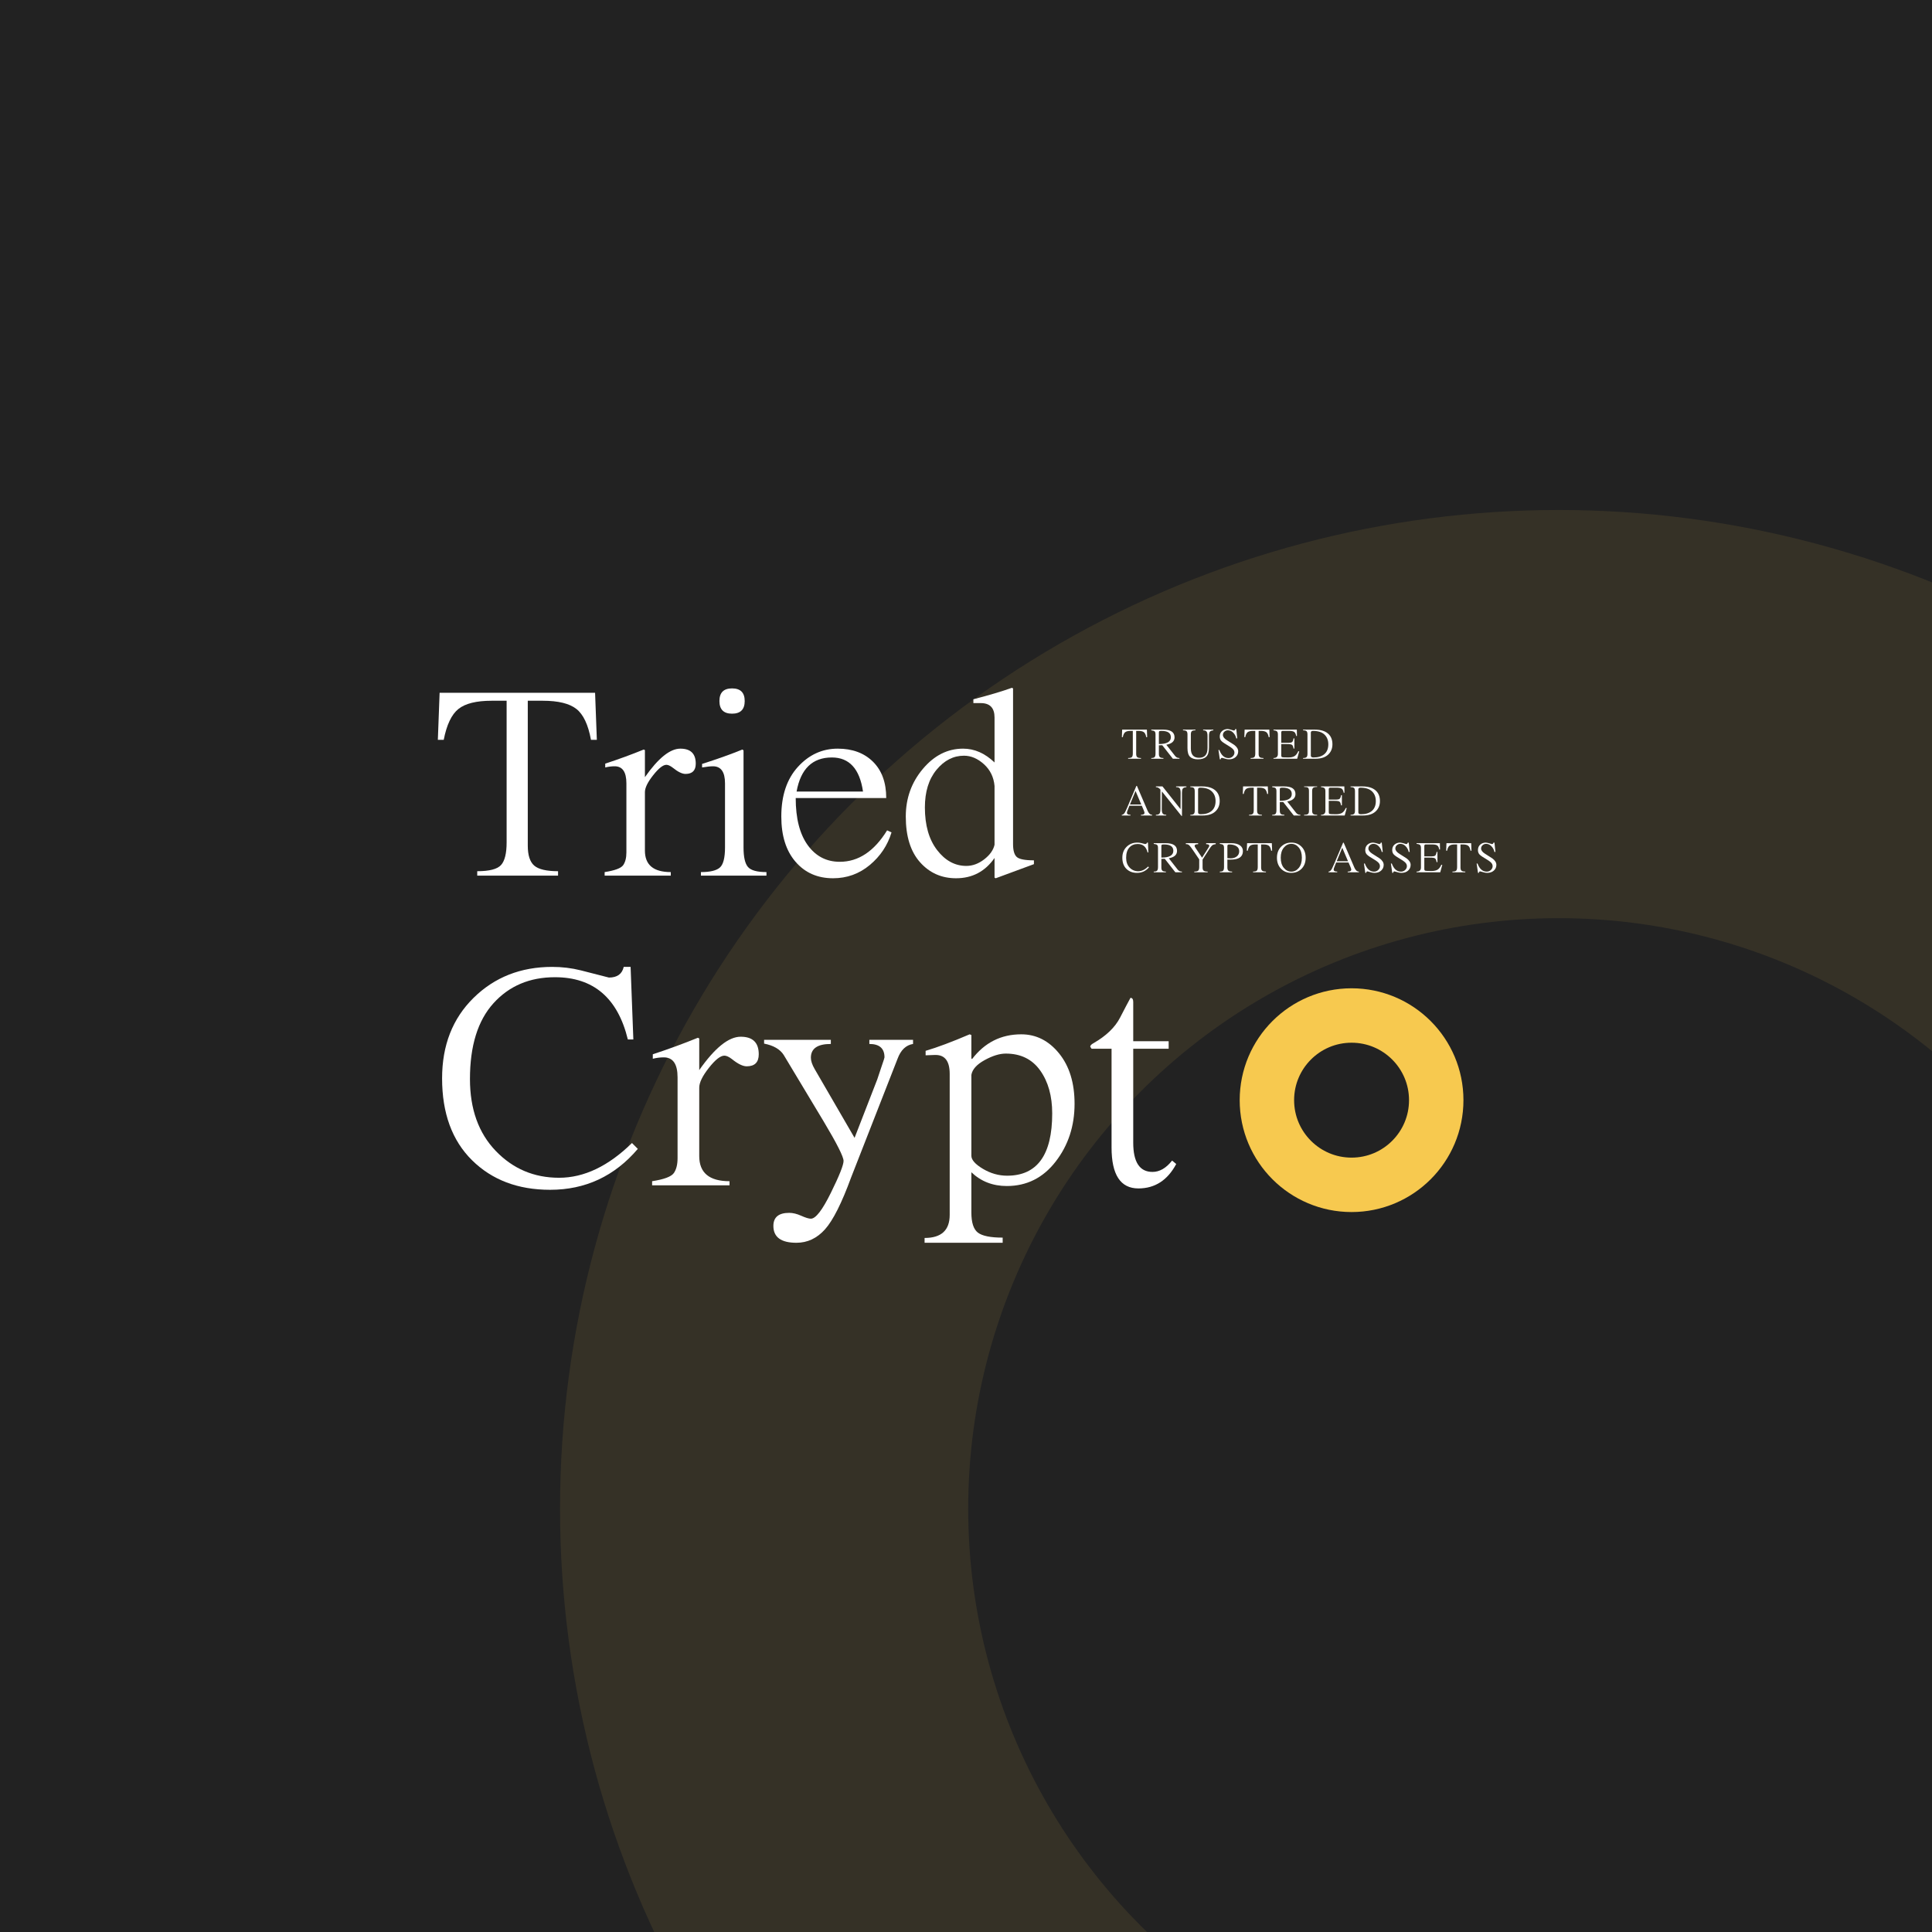 <?xml version="1.0" encoding="UTF-8"?>
<svg width="710px" height="710px" viewBox="0 0 710 710" version="1.1" xmlns="http://www.w3.org/2000/svg" xmlns:xlink="http://www.w3.org/1999/xlink">
    <title>lessblocks copy 4</title>
    <g id="lessblocks-copy-4" stroke="none" stroke-width="1" fill="none" fill-rule="evenodd">
        <rect fill="#222222" x="0" y="0" width="710" height="710"></rect>
        <circle id="Oval" stroke="#F7C94F" stroke-width="150" opacity="0.09" cx="572.809" cy="554.421" r="292"></circle>
        <g id="Group-3" transform="translate(160.908, 252.768)">
            <g id="Tried-Crypt" fill="#FFFFFF" fill-rule="nonzero">
                <path d="M44.174,69.015 L14.473,69.015 L14.473,67.395 C18.937,67.395 21.853,66.639 23.221,65.127 C24.589,63.615 25.273,60.843 25.273,56.81 L25.273,4.752 L19.765,4.752 C14.149,4.752 10.08,5.76 7.56,7.776 C5.04,9.792 3.24,13.573 2.16,19.117 L0,19.117 L0.648,1.836 L57.782,1.836 L58.43,19.117 L56.27,19.117 C55.262,13.573 53.48,9.792 50.924,7.776 C48.368,5.76 44.246,4.752 38.558,4.752 L33.049,4.752 L33.049,57.998 C33.049,61.527 33.841,63.975 35.425,65.343 C37.01,66.711 39.926,67.395 44.174,67.395 L44.174,69.015 Z" id="Path"></path>
                <path d="M69.29,35.101 C69.29,30.925 67.85,28.837 64.97,28.837 C63.818,28.837 62.666,28.981 61.513,29.269 L61.513,27.865 C66.554,26.209 71.27,24.481 75.662,22.681 L76.094,22.897 L76.094,32.833 C80.99,25.849 85.328,22.357 89.109,22.357 C92.889,22.357 94.779,24.193 94.779,27.865 C94.779,30.385 93.519,31.645 90.999,31.645 C89.775,31.645 88.227,30.889 86.355,29.377 C85.419,28.657 84.626,28.297 83.978,28.297 C82.754,28.297 81.134,29.575 79.118,32.131 C77.102,34.687 76.094,36.758 76.094,38.342 L76.094,59.835 C76.094,65.091 79.262,67.719 85.599,67.719 L85.599,69.015 L61.297,69.015 L61.297,67.719 C65.042,67.143 67.31,66.297 68.102,65.181 C68.894,64.065 69.29,62.499 69.29,60.483 L69.29,35.101 Z" id="Path"></path>
                <path d="M96.674,67.719 C100.058,67.719 102.38,67.161 103.64,66.045 C104.9,64.929 105.53,62.463 105.53,58.646 L105.53,35.101 C105.53,30.925 104.054,28.837 101.102,28.837 C100.166,28.837 98.834,28.981 97.106,29.269 L97.106,27.973 C102.938,26.101 107.87,24.337 111.903,22.681 L112.335,23.005 L112.335,58.646 C112.335,62.175 112.875,64.569 113.955,65.829 C115.035,67.089 117.303,67.719 120.759,67.719 L120.759,69.015 L96.674,69.015 L96.674,67.719 Z M108.122,0.216 C111.218,0.216 112.767,1.764 112.767,4.86 C112.767,7.956 111.218,9.504 108.122,9.504 C105.026,9.504 103.478,7.956 103.478,4.86 C103.478,1.764 105.026,0.216 108.122,0.216 Z" id="Shape"></path>
                <path d="M166.72,53.138 C165.28,57.89 162.616,61.887 158.727,65.127 C154.839,68.367 150.339,69.987 145.227,69.987 C139.539,69.987 134.948,67.971 131.456,63.939 C127.964,59.907 126.218,54.362 126.218,47.306 C126.218,39.602 128.252,33.517 132.32,29.053 C136.388,24.589 141.267,22.357 146.955,22.357 C152.355,22.357 156.675,23.959 159.915,27.163 C163.156,30.367 164.776,34.813 164.776,40.502 L131.51,40.502 C131.51,47.99 132.986,53.768 135.938,57.836 C138.891,61.905 142.815,63.939 147.711,63.939 C154.551,63.939 160.347,60.087 165.1,52.382 L166.72,53.138 Z M156.243,38.126 C155.019,29.773 151.203,25.597 144.795,25.597 C137.667,25.597 133.346,29.773 131.834,38.126 L156.243,38.126 Z" id="Shape"></path>
                <path d="M219.053,64.803 L205.012,69.987 L204.58,69.771 L204.58,62.535 C201.124,67.503 196.408,69.987 190.432,69.987 C185.103,69.987 180.693,68.025 177.201,64.101 C173.709,60.177 171.963,54.578 171.963,47.306 C171.963,40.61 174.051,34.777 178.227,29.809 C182.403,24.841 187.336,22.357 193.024,22.357 C197.2,22.357 201.052,24.049 204.58,27.433 L204.58,10.908 C204.58,7.38 202.888,5.616 199.504,5.616 C199.432,5.616 199.36,5.616 199.288,5.616 L196.804,5.616 L196.804,4.212 C202.636,2.7 207.352,1.296 210.953,0 L211.385,0.216 L211.385,57.458 C211.385,59.763 211.835,61.329 212.735,62.157 C213.635,62.985 215.741,63.399 219.053,63.399 L219.053,64.803 Z M204.58,36.074 C204.292,32.833 202.996,30.169 200.692,28.081 C198.388,25.993 195.94,24.949 193.348,24.949 C189.46,24.949 186.093,26.677 183.249,30.133 C180.405,33.589 178.983,38.198 178.983,43.958 C178.983,50.51 180.477,55.73 183.465,59.619 C186.453,63.507 190.036,65.451 194.212,65.451 C196.516,65.451 198.712,64.641 200.8,63.021 C202.888,61.401 204.148,59.619 204.58,57.674 L204.58,36.074 Z" id="Shape"></path>
                <path d="M69.822,129.235 C66.114,113.981 57.181,106.354 43.023,106.354 C33.752,106.354 26.231,109.536 20.458,115.898 C14.685,122.261 11.798,131.553 11.798,143.773 C11.798,154.813 14.959,163.62 21.279,170.193 C27.6,176.767 35.353,180.054 44.54,180.054 C53.726,180.054 62.659,175.798 71.339,167.286 L73.488,169.435 C64.977,179.464 54.231,184.478 41.253,184.478 C29.454,184.478 19.889,180.854 12.557,173.607 C5.225,166.359 1.559,156.33 1.559,143.52 C1.559,131.384 5.414,121.524 13.126,113.939 C20.837,106.354 30.465,102.562 42.011,102.562 C45.635,102.562 49.133,102.983 52.504,103.826 L62.87,106.481 C65.904,106.481 67.716,105.174 68.306,102.562 L70.834,102.562 L71.845,129.235 L69.822,129.235 Z" id="Path"></path>
                <path d="M88.095,143.141 C88.095,138.253 86.41,135.809 83.039,135.809 C81.69,135.809 80.342,135.977 78.993,136.314 L78.993,134.671 C84.893,132.733 90.413,130.71 95.554,128.603 L96.059,128.856 L96.059,140.486 C101.79,132.311 106.868,128.224 111.292,128.224 C115.717,128.224 117.929,130.373 117.929,134.671 C117.929,137.621 116.454,139.095 113.504,139.095 C112.072,139.095 110.26,138.211 108.069,136.441 C106.973,135.598 106.046,135.177 105.287,135.177 C103.855,135.177 101.959,136.673 99.599,139.664 C97.239,142.656 96.059,145.079 96.059,146.933 L96.059,172.09 C96.059,178.242 99.767,181.318 107.184,181.318 L107.184,182.835 L78.74,182.835 L78.74,181.318 C83.123,180.644 85.778,179.653 86.705,178.347 C87.632,177.041 88.095,175.208 88.095,172.848 L88.095,143.141 Z" id="Path"></path>
                <path d="M174.632,130.879 C172.019,131.3 170.123,133.112 168.943,136.314 L151.877,179.927 C148.422,189.366 145.219,195.729 142.269,199.016 C139.32,202.303 135.822,203.946 131.777,203.946 C126.131,203.946 123.307,201.881 123.307,197.752 C123.307,194.549 125.246,192.948 129.122,192.948 C130.471,192.948 131.946,193.306 133.547,194.023 C135.148,194.739 136.328,195.097 137.086,195.097 C138.856,195.097 141.3,191.937 144.418,185.616 C147.537,179.295 149.096,175.376 149.096,173.859 C149.096,172.342 146.652,167.497 141.764,159.322 L127.1,134.924 C125.751,132.817 123.349,131.426 119.894,130.752 L119.894,129.362 L144.418,129.362 L144.418,130.879 C139.53,130.879 137.086,132.564 137.086,135.935 C137.086,137.115 137.55,138.506 138.477,140.107 L153.141,165.39 L161.484,143.899 C162.243,141.539 162.791,139.896 163.128,138.969 C163.802,137.031 164.139,135.977 164.139,135.809 C164.139,132.522 162.285,130.879 158.577,130.879 L158.577,129.362 L174.632,129.362 L174.632,130.879 Z" id="Path"></path>
                <path d="M188.1,141.877 C188.1,137.241 186.373,134.924 182.917,134.924 C182.833,134.924 182.749,134.924 182.665,134.924 L179.251,135.05 L179.251,133.407 C183.549,132.143 188.943,130.12 195.432,127.339 L196.065,127.592 L196.065,136.188 L196.317,136.441 C200.953,130.373 206.978,127.339 214.395,127.339 C219.873,127.339 224.508,129.678 228.3,134.355 C232.093,139.032 233.989,145.205 233.989,152.875 C233.989,161.049 231.671,168.129 227.036,174.112 C222.401,180.096 216.417,183.088 209.085,183.088 C203.944,183.088 199.604,181.402 196.065,178.031 L196.065,192.822 C196.065,196.53 196.865,198.995 198.466,200.217 C200.068,201.439 203.102,202.05 207.568,202.05 L207.568,203.946 L178.872,203.946 L178.872,202.176 C185.024,202.176 188.1,199.353 188.1,193.706 L188.1,141.877 Z M196.065,171.963 C196.065,173.48 197.476,175.081 200.299,176.767 C203.123,178.452 206.093,179.295 209.212,179.295 C220.252,179.295 225.772,171.668 225.772,156.414 C225.772,150.009 224.297,144.742 221.347,140.612 C218.398,136.483 214.184,134.418 208.706,134.418 C206.43,134.418 203.839,135.219 200.931,136.82 C198.024,138.421 196.402,140.233 196.065,142.256 L196.065,171.963 Z" id="Shape"></path>
                <path d="M268.569,132.648 L255.548,132.648 L255.548,167.159 C255.548,174.323 257.908,177.905 262.627,177.905 C265.24,177.905 267.642,176.514 269.833,173.733 L271.35,174.997 C268.148,180.981 263.512,183.973 257.444,183.973 C250.871,183.973 247.584,178.958 247.584,168.929 L247.584,132.648 L240.252,132.648 L239.746,131.89 C239.746,131.468 240.126,131.047 240.884,130.626 C245.604,127.929 248.89,124.769 250.744,121.145 C252.346,118.026 253.61,115.625 254.537,113.939 C255.211,113.939 255.548,114.445 255.548,115.456 L255.548,129.867 L268.569,129.867 L268.569,132.648 Z" id="Path"></path>
            </g>
            <g id="TRUSTED-AND-TRIED-CR" transform="translate(251.341, 15.148)" fill="#FFFFFF" fill-rule="nonzero">
                <path d="M7.062,10.911 L2.337,10.911 L2.337,10.653 C3.047,10.653 3.511,10.533 3.729,10.292 C3.946,10.052 4.055,9.611 4.055,8.969 L4.055,0.687 L3.179,0.687 C2.285,0.687 1.638,0.848 1.237,1.168 C0.836,1.489 0.55,2.091 0.378,2.973 L0.034,2.973 L0.137,0.223 L9.227,0.223 L9.33,2.973 L8.986,2.973 C8.826,2.091 8.543,1.489 8.136,1.168 C7.729,0.848 7.073,0.687 6.169,0.687 L5.292,0.687 L5.292,9.158 C5.292,9.72 5.418,10.109 5.67,10.327 C5.922,10.544 6.386,10.653 7.062,10.653 L7.062,10.911 Z" id="Path"></path>
                <path d="M21.195,10.911 L18.773,10.911 L14.872,5.945 L13.635,5.98 L13.635,9.158 C13.635,9.708 13.753,10.095 13.987,10.318 C14.222,10.541 14.66,10.653 15.302,10.653 L15.302,10.911 L10.834,10.911 L10.834,10.653 C11.464,10.653 11.883,10.533 12.089,10.292 C12.295,10.052 12.398,9.611 12.398,8.969 L12.398,1.993 C12.398,1.42 12.289,1.042 12.072,0.859 C11.854,0.676 11.441,0.55 10.834,0.481 L10.834,0.223 L15.285,0.223 C18.022,0.223 19.391,1.168 19.391,3.058 C19.391,4.49 18.383,5.395 16.367,5.773 L19.632,9.932 C19.998,10.413 20.52,10.653 21.195,10.653 L21.195,10.911 Z M13.635,5.516 C16.568,5.516 18.034,4.685 18.034,3.024 C18.034,1.466 16.9,0.687 14.632,0.687 C14.196,0.687 13.922,0.722 13.807,0.79 C13.692,0.859 13.635,1.019 13.635,1.272 L13.635,5.516 Z" id="Shape"></path>
                <path d="M33.645,0.481 C33.003,0.55 32.577,0.713 32.365,0.971 C32.153,1.229 32.047,1.77 32.047,2.595 L32.047,6.804 C32.047,8.431 31.703,9.559 31.016,10.189 C30.329,10.819 29.309,11.134 27.958,11.134 C26.686,11.134 25.732,10.825 25.097,10.206 C24.461,9.588 24.143,8.528 24.143,7.028 L24.143,1.993 C24.143,1.409 24.026,1.011 23.791,0.799 C23.556,0.587 23.124,0.481 22.494,0.481 L22.494,0.223 L27.064,0.223 L27.064,0.481 C26.411,0.481 25.967,0.584 25.732,0.79 C25.498,0.997 25.38,1.398 25.38,1.993 L25.38,7.148 C25.38,9.427 26.388,10.567 28.404,10.567 C30.478,10.567 31.514,9.364 31.514,6.959 L31.514,2.595 C31.514,1.77 31.394,1.211 31.154,0.919 C30.913,0.627 30.495,0.481 29.899,0.481 L29.899,0.223 L33.645,0.223 L33.645,0.481 Z" id="Path"></path>
                <path d="M42.435,3.437 L42.074,3.437 C41.902,2.635 41.533,1.939 40.966,1.349 C40.398,0.759 39.748,0.464 39.015,0.464 C38.523,0.464 38.09,0.627 37.718,0.954 C37.346,1.28 37.16,1.69 37.16,2.182 C37.16,2.847 37.646,3.488 38.62,4.107 L41.318,5.825 C42.291,6.558 42.778,7.346 42.778,8.187 C42.778,9.029 42.469,9.731 41.85,10.292 C41.232,10.854 40.407,11.134 39.376,11.134 C38.906,11.134 38.397,11.043 37.847,10.859 C37.297,10.676 36.971,10.584 36.867,10.584 C36.535,10.584 36.369,10.762 36.369,11.117 L36.026,11.117 L35.527,7.698 L35.854,7.698 C36.587,9.679 37.709,10.67 39.221,10.67 C39.84,10.67 40.358,10.467 40.777,10.06 C41.195,9.654 41.404,9.193 41.404,8.677 C41.404,8.162 41.197,7.704 40.785,7.303 C40.373,6.902 39.62,6.383 38.526,5.748 C37.432,5.112 36.739,4.596 36.447,4.201 C36.154,3.806 36.008,3.322 36.008,2.749 C36.008,1.913 36.289,1.246 36.85,0.747 C37.412,0.249 38.105,0 38.929,0 C39.25,0 39.995,0.183 41.163,0.55 C41.461,0.55 41.65,0.367 41.73,0 L42.074,0 L42.435,3.437 Z" id="Path"></path>
                <path d="M52.066,10.911 L47.341,10.911 L47.341,10.653 C48.051,10.653 48.515,10.533 48.733,10.292 C48.95,10.052 49.059,9.611 49.059,8.969 L49.059,0.687 L48.183,0.687 C47.289,0.687 46.642,0.848 46.241,1.168 C45.84,1.489 45.554,2.091 45.382,2.973 L45.039,2.973 L45.142,0.223 L54.231,0.223 L54.334,2.973 L53.991,2.973 C53.83,2.091 53.547,1.489 53.14,1.168 C52.733,0.848 52.078,0.687 51.173,0.687 L50.296,0.687 L50.296,9.158 C50.296,9.72 50.422,10.109 50.674,10.327 C50.926,10.544 51.39,10.653 52.066,10.653 L52.066,10.911 Z" id="Path"></path>
                <path d="M64.464,10.911 L55.753,10.911 L55.753,10.653 C56.829,10.653 57.368,10.155 57.368,9.158 L57.368,1.993 C57.368,1.489 57.268,1.125 57.067,0.902 C56.867,0.679 56.429,0.538 55.753,0.481 L55.753,0.223 L64.327,0.223 L64.378,2.543 L64.086,2.543 C63.96,1.821 63.725,1.332 63.382,1.074 C63.038,0.816 62.419,0.687 61.526,0.687 L59.138,0.687 C58.783,0.687 58.605,0.871 58.605,1.237 L58.605,5.069 L61.285,5.069 C61.87,5.069 62.293,4.98 62.557,4.803 C62.82,4.625 63.009,4.17 63.124,3.437 L63.433,3.437 L63.433,7.182 L63.124,7.182 C63.009,6.461 62.82,6.008 62.557,5.825 C62.293,5.642 61.87,5.544 61.285,5.533 L58.605,5.516 L58.605,9.777 C58.605,10.052 58.699,10.232 58.888,10.318 C59.077,10.404 59.854,10.447 61.217,10.447 C62.213,10.447 62.975,10.278 63.502,9.94 C64.029,9.602 64.476,9.015 64.842,8.179 L65.203,8.179 L64.464,10.911 Z" id="Path"></path>
                <path d="M66.621,10.653 C67.229,10.653 67.649,10.547 67.884,10.335 C68.119,10.123 68.237,9.731 68.237,9.158 L68.237,1.993 C68.237,1.398 68.122,0.997 67.893,0.79 C67.664,0.584 67.24,0.481 66.621,0.481 L66.621,0.223 L70.986,0.223 C73.036,0.223 74.62,0.69 75.737,1.624 C76.854,2.557 77.412,3.883 77.412,5.602 C77.412,7.182 76.874,8.462 75.797,9.442 C74.72,10.421 73.191,10.911 71.209,10.911 L66.621,10.911 L66.621,10.653 Z M69.474,9.794 C69.474,10.229 69.8,10.447 70.453,10.447 C72.171,10.447 73.509,10.035 74.465,9.21 C75.422,8.385 75.9,7.188 75.9,5.619 C75.9,4.13 75.43,2.935 74.491,2.036 C73.552,1.137 72.137,0.687 70.247,0.687 C69.731,0.687 69.474,0.899 69.474,1.323 L69.474,9.794 Z" id="Shape"></path>
                <path d="M11.151,31.775 L7.045,31.775 L7.045,31.518 C7.915,31.518 8.351,31.277 8.351,30.796 C8.351,30.613 8.248,30.275 8.041,29.782 L7.354,28.184 L2.801,28.184 L2.028,30.177 C1.936,30.418 1.89,30.624 1.89,30.796 C1.89,31.277 2.325,31.518 3.196,31.518 L3.196,31.775 L0,31.775 L0,31.518 C0.263,31.518 0.53,31.389 0.799,31.131 C1.068,30.873 1.472,30.103 2.01,28.82 L5.361,20.899 L5.567,20.899 L9.502,30.057 C9.926,31.031 10.476,31.518 11.151,31.518 L11.151,31.775 Z M7.165,27.72 L5.052,22.755 L3.007,27.72 L7.165,27.72 Z" id="Shape"></path>
                <path d="M23.756,21.346 C23.011,21.426 22.553,21.626 22.381,21.947 C22.209,22.268 22.123,22.772 22.123,23.459 L22.123,31.947 L21.951,31.947 L14.735,22.926 L14.7,29.404 C14.7,30.229 14.818,30.787 15.053,31.08 C15.288,31.372 15.714,31.518 16.333,31.518 L16.333,31.775 L12.535,31.775 L12.535,31.518 C13.165,31.518 13.601,31.377 13.841,31.097 C14.082,30.816 14.202,30.252 14.202,29.404 L14.202,22.256 C13.721,21.649 13.165,21.346 12.535,21.346 L12.535,21.088 L14.958,21.088 L21.591,29.439 L21.625,23.459 C21.625,22.692 21.516,22.147 21.299,21.827 C21.081,21.506 20.634,21.346 19.958,21.346 L19.958,21.088 L23.756,21.088 L23.756,21.346 Z" id="Path"></path>
                <path d="M25.191,31.518 C25.798,31.518 26.219,31.412 26.454,31.2 C26.689,30.988 26.806,30.596 26.806,30.023 L26.806,22.858 C26.806,22.262 26.692,21.861 26.463,21.655 C26.234,21.449 25.81,21.346 25.191,21.346 L25.191,21.088 L29.556,21.088 C31.606,21.088 33.19,21.555 34.307,22.488 C35.423,23.422 35.982,24.748 35.982,26.466 C35.982,28.047 35.443,29.327 34.367,30.306 C33.29,31.286 31.761,31.775 29.779,31.775 L25.191,31.775 L25.191,31.518 Z M28.043,30.659 C28.043,31.094 28.37,31.311 29.023,31.311 C30.741,31.311 32.079,30.899 33.035,30.074 C33.991,29.25 34.47,28.053 34.47,26.483 C34.47,24.994 34,23.8 33.061,22.901 C32.121,22.001 30.707,21.552 28.817,21.552 C28.301,21.552 28.043,21.764 28.043,22.188 L28.043,30.659 Z" id="Shape"></path>
                <path d="M51.499,31.775 L46.774,31.775 L46.774,31.518 C47.484,31.518 47.948,31.397 48.166,31.157 C48.383,30.916 48.492,30.475 48.492,29.834 L48.492,21.552 L47.616,21.552 C46.722,21.552 46.075,21.712 45.674,22.033 C45.273,22.354 44.987,22.955 44.815,23.837 L44.472,23.837 L44.575,21.088 L53.664,21.088 L53.767,23.837 L53.424,23.837 C53.263,22.955 52.98,22.354 52.573,22.033 C52.166,21.712 51.511,21.552 50.606,21.552 L49.729,21.552 L49.729,30.023 C49.729,30.584 49.855,30.974 50.107,31.191 C50.359,31.409 50.823,31.518 51.499,31.518 L51.499,31.775 Z" id="Path"></path>
                <path d="M65.633,31.775 L63.21,31.775 L59.309,26.81 L58.072,26.844 L58.072,30.023 C58.072,30.573 58.19,30.959 58.425,31.183 C58.659,31.406 59.098,31.518 59.739,31.518 L59.739,31.775 L55.272,31.775 L55.272,31.518 C55.902,31.518 56.32,31.397 56.526,31.157 C56.732,30.916 56.835,30.475 56.835,29.834 L56.835,22.858 C56.835,22.285 56.726,21.907 56.509,21.724 C56.291,21.54 55.879,21.414 55.272,21.346 L55.272,21.088 L59.722,21.088 C62.46,21.088 63.828,22.033 63.828,23.923 C63.828,25.355 62.82,26.26 60.804,26.638 L64.069,30.796 C64.436,31.277 64.957,31.518 65.633,31.518 L65.633,31.775 Z M58.072,26.38 C61.005,26.38 62.471,25.55 62.471,23.889 C62.471,22.331 61.337,21.552 59.069,21.552 C58.634,21.552 58.359,21.586 58.244,21.655 C58.13,21.724 58.072,21.884 58.072,22.136 L58.072,26.38 Z" id="Shape"></path>
                <path d="M66.999,31.518 C67.698,31.518 68.171,31.42 68.417,31.226 C68.663,31.031 68.786,30.647 68.786,30.074 L68.786,22.737 C68.786,22.142 68.663,21.749 68.417,21.56 C68.171,21.371 67.698,21.277 66.999,21.277 L66.999,21.088 L71.793,21.088 L71.793,21.277 C71.049,21.277 70.556,21.389 70.316,21.612 C70.075,21.835 69.955,22.21 69.955,22.737 L69.955,30.074 C69.955,30.601 70.081,30.974 70.333,31.191 C70.585,31.409 71.072,31.518 71.793,31.518 L71.793,31.775 L66.999,31.775 L66.999,31.518 Z" id="Path"></path>
                <path d="M81.923,31.775 L73.212,31.775 L73.212,31.518 C74.288,31.518 74.827,31.019 74.827,30.023 L74.827,22.858 C74.827,22.354 74.727,21.99 74.526,21.767 C74.326,21.543 73.888,21.403 73.212,21.346 L73.212,21.088 L81.786,21.088 L81.837,23.408 L81.545,23.408 C81.419,22.686 81.184,22.196 80.841,21.938 C80.497,21.681 79.879,21.552 78.985,21.552 L76.597,21.552 C76.242,21.552 76.064,21.735 76.064,22.102 L76.064,25.933 L78.744,25.933 C79.329,25.933 79.752,25.845 80.016,25.667 C80.279,25.489 80.468,25.034 80.583,24.301 L80.892,24.301 L80.892,28.047 L80.583,28.047 C80.468,27.325 80.279,26.873 80.016,26.689 C79.752,26.506 79.329,26.409 78.744,26.397 L76.064,26.38 L76.064,30.641 C76.064,30.916 76.158,31.097 76.347,31.183 C76.537,31.269 77.313,31.311 78.676,31.311 C79.672,31.311 80.434,31.143 80.961,30.805 C81.488,30.467 81.935,29.88 82.301,29.043 L82.662,29.043 L81.923,31.775 Z" id="Path"></path>
                <path d="M84.08,31.518 C84.688,31.518 85.109,31.412 85.343,31.2 C85.578,30.988 85.696,30.596 85.696,30.023 L85.696,22.858 C85.696,22.262 85.581,21.861 85.352,21.655 C85.123,21.449 84.699,21.346 84.08,21.346 L84.08,21.088 L88.445,21.088 C90.495,21.088 92.079,21.555 93.196,22.488 C94.313,23.422 94.871,24.748 94.871,26.466 C94.871,28.047 94.333,29.327 93.256,30.306 C92.179,31.286 90.65,31.775 88.668,31.775 L84.08,31.775 L84.08,31.518 Z M86.933,30.659 C86.933,31.094 87.259,31.311 87.912,31.311 C89.63,31.311 90.968,30.899 91.924,30.074 C92.881,29.25 93.359,28.053 93.359,26.483 C93.359,24.994 92.889,23.8 91.95,22.901 C91.011,22.001 89.596,21.552 87.706,21.552 C87.19,21.552 86.933,21.764 86.933,22.188 L86.933,30.659 Z" id="Shape"></path>
                <path d="M9.485,45.355 C8.981,43.281 7.767,42.245 5.842,42.245 C4.582,42.245 3.56,42.677 2.775,43.542 C1.99,44.407 1.598,45.67 1.598,47.331 C1.598,48.831 2.028,50.028 2.887,50.922 C3.746,51.815 4.8,52.262 6.048,52.262 C7.297,52.262 8.511,51.683 9.691,50.526 L9.983,50.819 C8.826,52.182 7.366,52.863 5.602,52.863 C3.998,52.863 2.698,52.371 1.701,51.386 C0.704,50.4 0.206,49.037 0.206,47.296 C0.206,45.647 0.73,44.306 1.778,43.275 C2.827,42.245 4.135,41.729 5.705,41.729 C6.197,41.729 6.673,41.786 7.131,41.901 L8.54,42.262 C8.952,42.262 9.198,42.084 9.279,41.729 L9.622,41.729 L9.76,45.355 L9.485,45.355 Z" id="Path"></path>
                <path d="M22.106,52.64 L19.683,52.64 L15.783,47.674 L14.546,47.709 L14.546,50.887 C14.546,51.437 14.663,51.824 14.898,52.047 C15.133,52.271 15.571,52.382 16.213,52.382 L16.213,52.64 L11.745,52.64 L11.745,52.382 C12.375,52.382 12.793,52.262 12.999,52.021 C13.206,51.781 13.309,51.34 13.309,50.698 L13.309,43.722 C13.309,43.149 13.2,42.771 12.982,42.588 C12.765,42.405 12.352,42.279 11.745,42.21 L11.745,41.952 L16.195,41.952 C18.933,41.952 20.302,42.897 20.302,44.788 C20.302,46.219 19.294,47.124 17.278,47.502 L20.543,51.661 C20.909,52.142 21.43,52.382 22.106,52.382 L22.106,52.64 Z M14.546,47.245 C17.478,47.245 18.945,46.414 18.945,44.753 C18.945,43.195 17.81,42.416 15.542,42.416 C15.107,42.416 14.832,42.451 14.718,42.519 C14.603,42.588 14.546,42.749 14.546,43.001 L14.546,47.245 Z" id="Shape"></path>
                <path d="M34.521,42.313 C33.88,42.382 33.422,42.551 33.147,42.82 C32.872,43.089 32.574,43.476 32.253,43.98 L29.693,47.966 L29.693,50.887 C29.693,51.46 29.828,51.852 30.097,52.064 C30.366,52.276 30.856,52.382 31.566,52.382 L31.566,52.64 L26.634,52.64 L26.634,52.382 C27.391,52.382 27.883,52.262 28.112,52.021 C28.341,51.781 28.456,51.34 28.456,50.698 L28.456,47.898 L26.153,44.513 C25.615,43.711 25.188,43.144 24.873,42.812 C24.558,42.479 24.212,42.313 23.834,42.313 L23.542,42.313 L23.542,41.952 L28.061,41.952 L28.061,42.313 C27.202,42.313 26.772,42.514 26.772,42.915 C26.772,43.086 26.869,43.321 27.064,43.619 L29.504,47.279 L31.927,43.482 C32.076,43.23 32.15,43.029 32.15,42.88 C32.15,42.502 31.766,42.313 30.999,42.313 L30.999,41.952 L34.521,41.952 L34.521,42.313 Z" id="Path"></path>
                <path d="M36.026,41.952 L40.287,41.952 C41.593,41.952 42.624,42.207 43.38,42.717 C44.136,43.227 44.514,43.94 44.514,44.856 C44.514,46.941 43.047,47.983 40.115,47.983 L39.634,47.983 L39.204,47.983 C39.021,47.961 38.889,47.949 38.809,47.949 L38.809,50.887 C38.809,51.46 38.938,51.852 39.196,52.064 C39.453,52.276 39.903,52.382 40.545,52.382 L40.545,52.64 L36.026,52.64 L36.026,52.382 C36.667,52.382 37.085,52.259 37.28,52.013 C37.475,51.766 37.572,51.328 37.572,50.698 L37.572,43.722 C37.572,43.172 37.466,42.797 37.254,42.597 C37.042,42.396 36.633,42.267 36.026,42.21 L36.026,41.952 Z M38.809,47.468 L39.995,47.52 C40.934,47.52 41.696,47.282 42.28,46.806 C42.864,46.331 43.156,45.698 43.156,44.908 C43.156,44.117 42.824,43.505 42.16,43.069 C41.495,42.634 40.596,42.416 39.462,42.416 C39.027,42.416 38.809,42.6 38.809,42.966 L38.809,47.468 Z" id="Shape"></path>
                <path d="M52.977,52.64 L48.252,52.64 L48.252,52.382 C48.962,52.382 49.426,52.262 49.643,52.021 C49.861,51.781 49.97,51.34 49.97,50.698 L49.97,42.416 L49.094,42.416 C48.2,42.416 47.553,42.577 47.152,42.897 C46.751,43.218 46.465,43.82 46.293,44.702 L45.949,44.702 L46.052,41.952 L55.142,41.952 L55.245,44.702 L54.901,44.702 C54.741,43.82 54.457,43.218 54.051,42.897 C53.644,42.577 52.988,42.416 52.083,42.416 L51.207,42.416 L51.207,50.887 C51.207,51.449 51.333,51.838 51.585,52.056 C51.837,52.273 52.301,52.382 52.977,52.382 L52.977,52.64 Z" id="Path"></path>
                <path d="M57.024,47.296 C57.024,45.624 57.528,44.278 58.536,43.258 C59.544,42.239 60.801,41.729 62.308,41.729 C63.814,41.729 65.068,42.239 66.071,43.258 C67.073,44.278 67.574,45.627 67.574,47.305 C67.574,48.983 67.073,50.329 66.071,51.343 C65.068,52.356 63.806,52.863 62.282,52.863 C60.759,52.863 59.501,52.351 58.51,51.325 C57.52,50.3 57.024,48.957 57.024,47.296 Z M66.182,47.296 C66.182,45.727 65.81,44.484 65.066,43.568 C64.321,42.651 63.405,42.193 62.316,42.193 C61.228,42.193 60.306,42.654 59.55,43.576 C58.794,44.498 58.416,45.738 58.416,47.296 C58.416,48.854 58.791,50.094 59.541,51.016 C60.292,51.938 61.214,52.399 62.308,52.399 C63.402,52.399 64.321,51.938 65.066,51.016 C65.81,50.094 66.182,48.854 66.182,47.296 Z" id="Shape"></path>
                <path d="M87.13,52.64 L83.023,52.64 L83.023,52.382 C83.893,52.382 84.329,52.142 84.329,51.661 C84.329,51.477 84.226,51.139 84.019,50.647 L83.332,49.049 L78.779,49.049 L78.006,51.042 C77.914,51.283 77.868,51.489 77.868,51.661 C77.868,52.142 78.303,52.382 79.174,52.382 L79.174,52.64 L75.978,52.64 L75.978,52.382 C76.242,52.382 76.508,52.253 76.777,51.996 C77.046,51.738 77.45,50.968 77.988,49.685 L81.339,41.763 L81.545,41.763 L85.48,50.922 C85.904,51.895 86.454,52.382 87.13,52.382 L87.13,52.64 Z M83.143,48.585 L81.03,43.619 L78.985,48.585 L83.143,48.585 Z" id="Shape"></path>
                <path d="M95.902,45.166 L95.541,45.166 C95.369,44.364 95,43.668 94.433,43.078 C93.866,42.488 93.216,42.193 92.483,42.193 C91.99,42.193 91.558,42.356 91.185,42.683 C90.813,43.009 90.627,43.419 90.627,43.911 C90.627,44.576 91.114,45.217 92.087,45.836 L94.785,47.554 C95.759,48.287 96.246,49.075 96.246,49.917 C96.246,50.758 95.936,51.46 95.318,52.021 C94.699,52.583 93.874,52.863 92.844,52.863 C92.374,52.863 91.864,52.772 91.314,52.588 C90.764,52.405 90.438,52.313 90.335,52.313 C90.003,52.313 89.837,52.491 89.837,52.846 L89.493,52.846 L88.995,49.427 L89.321,49.427 C90.054,51.409 91.177,52.399 92.689,52.399 C93.307,52.399 93.826,52.196 94.244,51.789 C94.662,51.383 94.871,50.922 94.871,50.406 C94.871,49.891 94.665,49.433 94.252,49.032 C93.84,48.631 93.087,48.112 91.993,47.477 C90.899,46.841 90.206,46.325 89.914,45.93 C89.622,45.535 89.476,45.051 89.476,44.478 C89.476,43.642 89.756,42.975 90.318,42.476 C90.879,41.978 91.572,41.729 92.397,41.729 C92.718,41.729 93.462,41.912 94.63,42.279 C94.928,42.279 95.117,42.096 95.198,41.729 L95.541,41.729 L95.902,45.166 Z" id="Path"></path>
                <path d="M105.809,45.166 L105.448,45.166 C105.276,44.364 104.906,43.668 104.339,43.078 C103.772,42.488 103.122,42.193 102.389,42.193 C101.897,42.193 101.464,42.356 101.092,42.683 C100.72,43.009 100.533,43.419 100.533,43.911 C100.533,44.576 101.02,45.217 101.994,45.836 L104.692,47.554 C105.665,48.287 106.152,49.075 106.152,49.917 C106.152,50.758 105.843,51.46 105.224,52.021 C104.606,52.583 103.781,52.863 102.75,52.863 C102.28,52.863 101.771,52.772 101.221,52.588 C100.671,52.405 100.344,52.313 100.241,52.313 C99.909,52.313 99.743,52.491 99.743,52.846 L99.399,52.846 L98.901,49.427 L99.228,49.427 C99.961,51.409 101.083,52.399 102.595,52.399 C103.214,52.399 103.732,52.196 104.15,51.789 C104.569,51.383 104.778,50.922 104.778,50.406 C104.778,49.891 104.571,49.433 104.159,49.032 C103.747,48.631 102.993,48.112 101.899,47.477 C100.806,46.841 100.113,46.325 99.82,45.93 C99.528,45.535 99.382,45.051 99.382,44.478 C99.382,43.642 99.663,42.975 100.224,42.476 C100.785,41.978 101.479,41.729 102.303,41.729 C102.624,41.729 103.369,41.912 104.537,42.279 C104.835,42.279 105.024,42.096 105.104,41.729 L105.448,41.729 L105.809,45.166 Z" id="Path"></path>
                <path d="M117.038,52.64 L108.327,52.64 L108.327,52.382 C109.403,52.382 109.942,51.884 109.942,50.887 L109.942,43.722 C109.942,43.218 109.841,42.854 109.641,42.631 C109.441,42.408 109.002,42.267 108.327,42.21 L108.327,41.952 L116.901,41.952 L116.952,44.272 L116.66,44.272 C116.534,43.55 116.299,43.061 115.956,42.803 C115.612,42.545 114.993,42.416 114.1,42.416 L111.712,42.416 C111.356,42.416 111.179,42.6 111.179,42.966 L111.179,46.798 L113.859,46.798 C114.444,46.798 114.867,46.709 115.131,46.532 C115.394,46.354 115.583,45.899 115.698,45.166 L116.007,45.166 L116.007,48.911 L115.698,48.911 C115.583,48.19 115.394,47.737 115.131,47.554 C114.867,47.371 114.444,47.273 113.859,47.262 L111.179,47.245 L111.179,51.506 C111.179,51.781 111.273,51.961 111.462,52.047 C111.651,52.133 112.427,52.176 113.791,52.176 C114.787,52.176 115.549,52.007 116.076,51.669 C116.603,51.331 117.05,50.744 117.416,49.908 L117.777,49.908 L117.038,52.64 Z" id="Path"></path>
                <path d="M126.24,52.64 L121.515,52.64 L121.515,52.382 C122.225,52.382 122.689,52.262 122.907,52.021 C123.124,51.781 123.233,51.34 123.233,50.698 L123.233,42.416 L122.357,42.416 C121.463,42.416 120.816,42.577 120.415,42.897 C120.014,43.218 119.728,43.82 119.556,44.702 L119.212,44.702 L119.316,41.952 L128.405,41.952 L128.508,44.702 L128.165,44.702 C128.004,43.82 127.721,43.218 127.314,42.897 C126.907,42.577 126.252,42.416 125.347,42.416 L124.47,42.416 L124.47,50.887 C124.47,51.449 124.596,51.838 124.848,52.056 C125.1,52.273 125.564,52.382 126.24,52.382 L126.24,52.64 Z" id="Path"></path>
                <path d="M137.315,45.166 L136.954,45.166 C136.782,44.364 136.413,43.668 135.846,43.078 C135.279,42.488 134.629,42.193 133.896,42.193 C133.403,42.193 132.971,42.356 132.598,42.683 C132.226,43.009 132.04,43.419 132.04,43.911 C132.04,44.576 132.527,45.217 133.501,45.836 L136.198,47.554 C137.172,48.287 137.659,49.075 137.659,49.917 C137.659,50.758 137.349,51.46 136.731,52.021 C136.112,52.583 135.288,52.863 134.257,52.863 C133.787,52.863 133.277,52.772 132.727,52.588 C132.177,52.405 131.851,52.313 131.748,52.313 C131.416,52.313 131.25,52.491 131.25,52.846 L130.906,52.846 L130.408,49.427 L130.734,49.427 C131.467,51.409 132.59,52.399 134.102,52.399 C134.72,52.399 135.239,52.196 135.657,51.789 C136.075,51.383 136.284,50.922 136.284,50.406 C136.284,49.891 136.078,49.433 135.666,49.032 C135.253,48.631 134.5,48.112 133.406,47.477 C132.312,46.841 131.619,46.325 131.327,45.93 C131.035,45.535 130.889,45.051 130.889,44.478 C130.889,43.642 131.169,42.975 131.731,42.476 C132.292,41.978 132.985,41.729 133.81,41.729 C134.131,41.729 134.875,41.912 136.044,42.279 C136.341,42.279 136.53,42.096 136.611,41.729 L136.954,41.729 L137.315,45.166 Z" id="Path"></path>
            </g>
            <circle id="Oval" stroke="#F7C94F" stroke-width="20" cx="335.786" cy="151.538" r="31.115"></circle>
        </g>
    </g>
</svg>